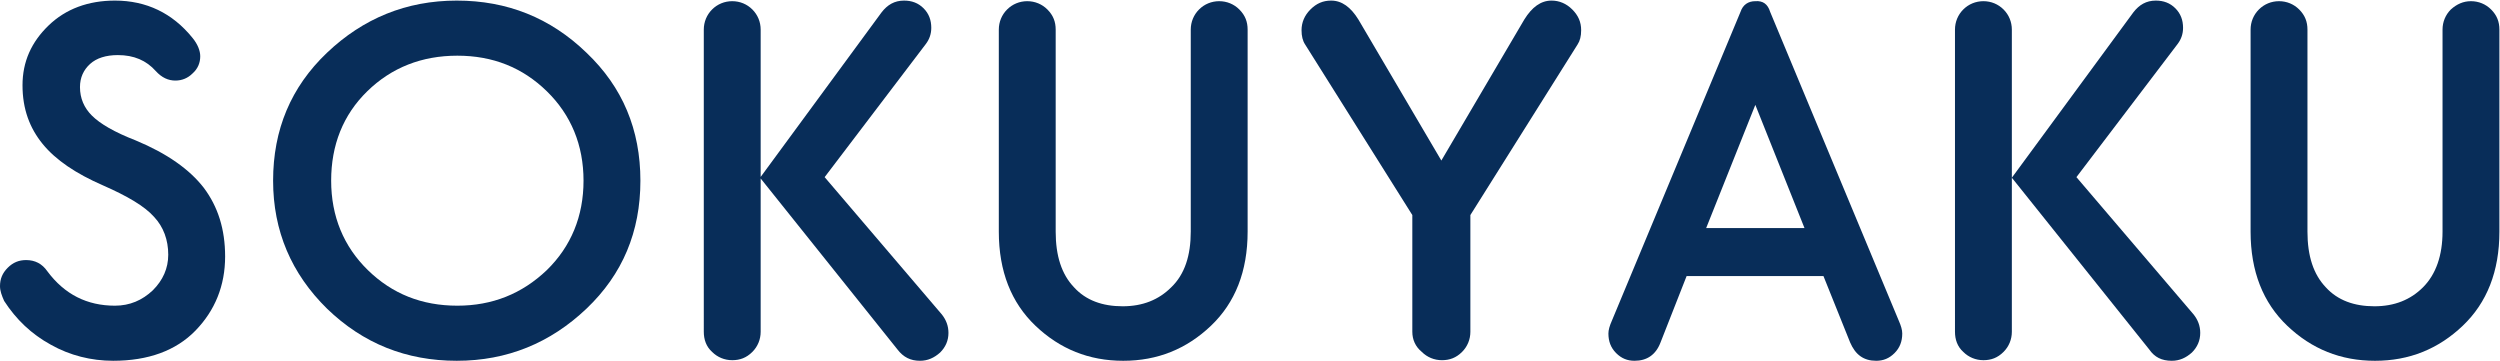 <?xml version="1.0" encoding="utf-8"?>
<!-- Generator: Adobe Illustrator 24.2.3, SVG Export Plug-In . SVG Version: 6.00 Build 0)  -->
<svg version="1.1" id="レイヤー_1" xmlns="http://www.w3.org/2000/svg" xmlns:xlink="http://www.w3.org/1999/xlink" x="0px"
	 y="0px" viewBox="0 0 422 61" style="enable-background:new 0 0 422 61;" xml:space="preserve">
<style type="text/css">
	.st0{fill:#082D59;}
</style>
<g>
	<g>
		<path class="st0" d="M22.9,23.7c5.3,2.2,9.1,4.9,11.5,8c2.4,3.2,3.6,7,3.6,11.6c0,4.9-1.7,9.1-5,12.5c-3.3,3.4-8,5.1-13.9,5.1
			c-3.7,0-7.3-0.9-10.5-2.7c-3.3-1.8-5.9-4.3-7.9-7.4C0.3,49.9,0,49.1,0,48.3c0-1.2,0.4-2.2,1.3-3.1c0.9-0.9,1.9-1.3,3.1-1.3
			c1.5,0,2.7,0.6,3.6,1.9c2.9,3.9,6.7,5.8,11.4,5.8c2.5,0,4.6-0.9,6.4-2.6c1.7-1.7,2.6-3.7,2.6-6c0-2.5-0.8-4.7-2.4-6.4
			c-1.6-1.8-4.5-3.5-8.6-5.3c-4.6-2-8-4.3-10.2-7c-2.2-2.7-3.4-5.9-3.4-9.9c0-4,1.5-7.3,4.4-10.1c2.9-2.8,6.7-4.2,11.2-4.2
			c5.3,0,9.7,2.1,13.1,6.3c0.9,1.1,1.3,2.2,1.3,3.1c0,1.1-0.4,2.1-1.3,2.9c-0.8,0.8-1.8,1.2-2.9,1.2c-1.2,0-2.3-0.5-3.3-1.6
			c-1.6-1.8-3.7-2.7-6.4-2.7c-2,0-3.6,0.5-4.7,1.5c-1.1,1-1.7,2.3-1.7,3.9c0,1.9,0.7,3.5,2,4.8C16.9,20.9,19.3,22.3,22.9,23.7z"/>
		<path class="st0" d="M55.2,52.1c-6-5.9-9.1-13.1-9.1-21.6c0-8.6,3-15.8,9.1-21.6c6.1-5.8,13.4-8.8,21.9-8.8
			c8.5,0,15.8,2.9,21.9,8.8c6.1,5.8,9.1,13,9.1,21.6c0,8.6-3,15.8-9.1,21.6c-6.1,5.8-13.4,8.8-21.9,8.8C68.6,60.9,61.3,58,55.2,52.1
			z M62,15.4c-4.1,4-6.1,9.1-6.1,15.1s2.1,11.1,6.2,15.1c4.1,4,9.1,6,15.1,6c5.9,0,10.9-2,15.1-6c4.1-4,6.2-9.1,6.2-15.1
			s-2.1-11.1-6.2-15.1c-4.1-4-9.1-6-15.1-6C71.2,9.4,66.1,11.4,62,15.4z"/>
		<path class="st0" d="M128.4,5v51c0,1.3-0.5,2.5-1.4,3.4c-1,1-2.1,1.4-3.4,1.4c-1.3,0-2.5-0.5-3.4-1.4c-1-0.9-1.4-2.1-1.4-3.4V5
			c0-1.3,0.5-2.5,1.4-3.4c0.9-0.9,2.1-1.4,3.4-1.4c1.3,0,2.5,0.5,3.4,1.4C127.9,2.5,128.4,3.7,128.4,5z M151.5,59l-23.2-29
			l20.5-27.9c1-1.3,2.2-2,3.8-2c1.3,0,2.4,0.4,3.3,1.3c0.9,0.9,1.3,2,1.3,3.3c0,1-0.3,1.9-0.9,2.7l-17.1,22.5L159,53.1
			c0.7,0.9,1.1,1.9,1.1,3.1c0,1.3-0.5,2.4-1.4,3.3c-1,0.9-2.1,1.4-3.4,1.4C153.7,60.9,152.5,60.3,151.5,59z"/>
		<path class="st0" d="M201,39.1V5c0-1.3,0.5-2.5,1.4-3.4c0.9-0.9,2.1-1.4,3.4-1.4c1.3,0,2.5,0.5,3.4,1.4c1,1,1.4,2.1,1.4,3.4v34.1
			c0,6.7-2.1,12-6.2,15.9c-4.1,3.9-9,5.9-14.8,5.9c-5.8,0-10.7-2-14.8-5.9c-4.1-3.9-6.2-9.2-6.2-15.9V5c0-1.3,0.5-2.5,1.4-3.4
			c0.9-0.9,2.1-1.4,3.4-1.4c1.3,0,2.5,0.5,3.4,1.4c1,1,1.4,2.1,1.4,3.4v34.1c0,4.1,1,7.2,3.1,9.4c2,2.2,4.8,3.2,8.2,3.2
			c3.4,0,6.1-1.1,8.2-3.2C200,46.3,201,43.1,201,39.1z"/>
		<path class="st0" d="M238.4,56V36.3L220.3,7.5c-0.4-0.6-0.6-1.4-0.6-2.4c0-1.3,0.5-2.5,1.5-3.5c1-1,2.1-1.5,3.5-1.5
			c1.8,0,3.3,1.1,4.6,3.2l14,23.8l14-23.8c1.3-2.1,2.8-3.2,4.6-3.2c1.3,0,2.5,0.5,3.5,1.5c1,1,1.5,2.1,1.5,3.5c0,1-0.2,1.8-0.6,2.4
			l-18.1,28.8V56c0,1.3-0.5,2.5-1.4,3.4c-1,1-2.1,1.4-3.4,1.4s-2.5-0.5-3.4-1.4C238.9,58.5,238.4,57.3,238.4,56z"/>
		<path class="st0" d="M298.8,2l21.7,52.1c0.4,0.9,0.6,1.6,0.6,2.2c0,1.3-0.4,2.4-1.3,3.3c-0.9,0.9-1.9,1.3-3.1,1.3
			c-2.1,0-3.5-1-4.4-3.1l-4.5-11.2h-23.1l-4.4,11.2c-0.8,2.1-2.3,3.1-4.4,3.1c-1.2,0-2.2-0.4-3.1-1.3c-0.9-0.9-1.3-2-1.3-3.3
			c0-0.6,0.2-1.3,0.6-2.2L293.8,2c0.4-1.2,1.3-1.8,2.5-1.8C297.6,0.1,298.4,0.7,298.8,2z M296.3,17.7L288,38.5h16.6L296.3,17.7z"/>
		<path class="st0" d="M339.6,5v51c0,1.3-0.5,2.5-1.4,3.4c-1,1-2.1,1.4-3.4,1.4c-1.3,0-2.5-0.5-3.4-1.4c-1-0.9-1.4-2.1-1.4-3.4V5
			c0-1.3,0.5-2.5,1.4-3.4c0.9-0.9,2.1-1.4,3.4-1.4c1.3,0,2.5,0.5,3.4,1.4C339.1,2.5,339.6,3.7,339.6,5z M362.8,59l-23.2-29
			l20.5-27.9c1-1.3,2.2-2,3.8-2c1.3,0,2.4,0.4,3.3,1.3c0.9,0.9,1.3,2,1.3,3.3c0,1-0.3,1.9-0.9,2.7l-17.1,22.5l19.8,23.2
			c0.7,0.9,1.1,1.9,1.1,3.1c0,1.3-0.5,2.4-1.4,3.3c-1,0.9-2.1,1.4-3.4,1.4C364.9,60.9,363.7,60.3,362.8,59z"/>
		<path class="st0" d="M412.3,39.1V5c0-1.3,0.5-2.5,1.4-3.4c1-0.9,2.1-1.4,3.4-1.4c1.3,0,2.5,0.5,3.4,1.4c1,1,1.4,2.1,1.4,3.4v34.1
			c0,6.7-2.1,12-6.2,15.9c-4.1,3.9-9,5.9-14.8,5.9c-5.8,0-10.7-2-14.8-5.9c-4.1-3.9-6.2-9.2-6.2-15.9V5c0-1.3,0.5-2.5,1.4-3.4
			c0.9-0.9,2.1-1.4,3.4-1.4c1.3,0,2.5,0.5,3.4,1.4c1,1,1.4,2.1,1.4,3.4v34.1c0,4.1,1,7.2,3.1,9.4c2,2.2,4.8,3.2,8.2,3.2
			c3.4,0,6.1-1.1,8.2-3.2C411.2,46.3,412.3,43.1,412.3,39.1z"/>
	</g>
</g>
</svg>
